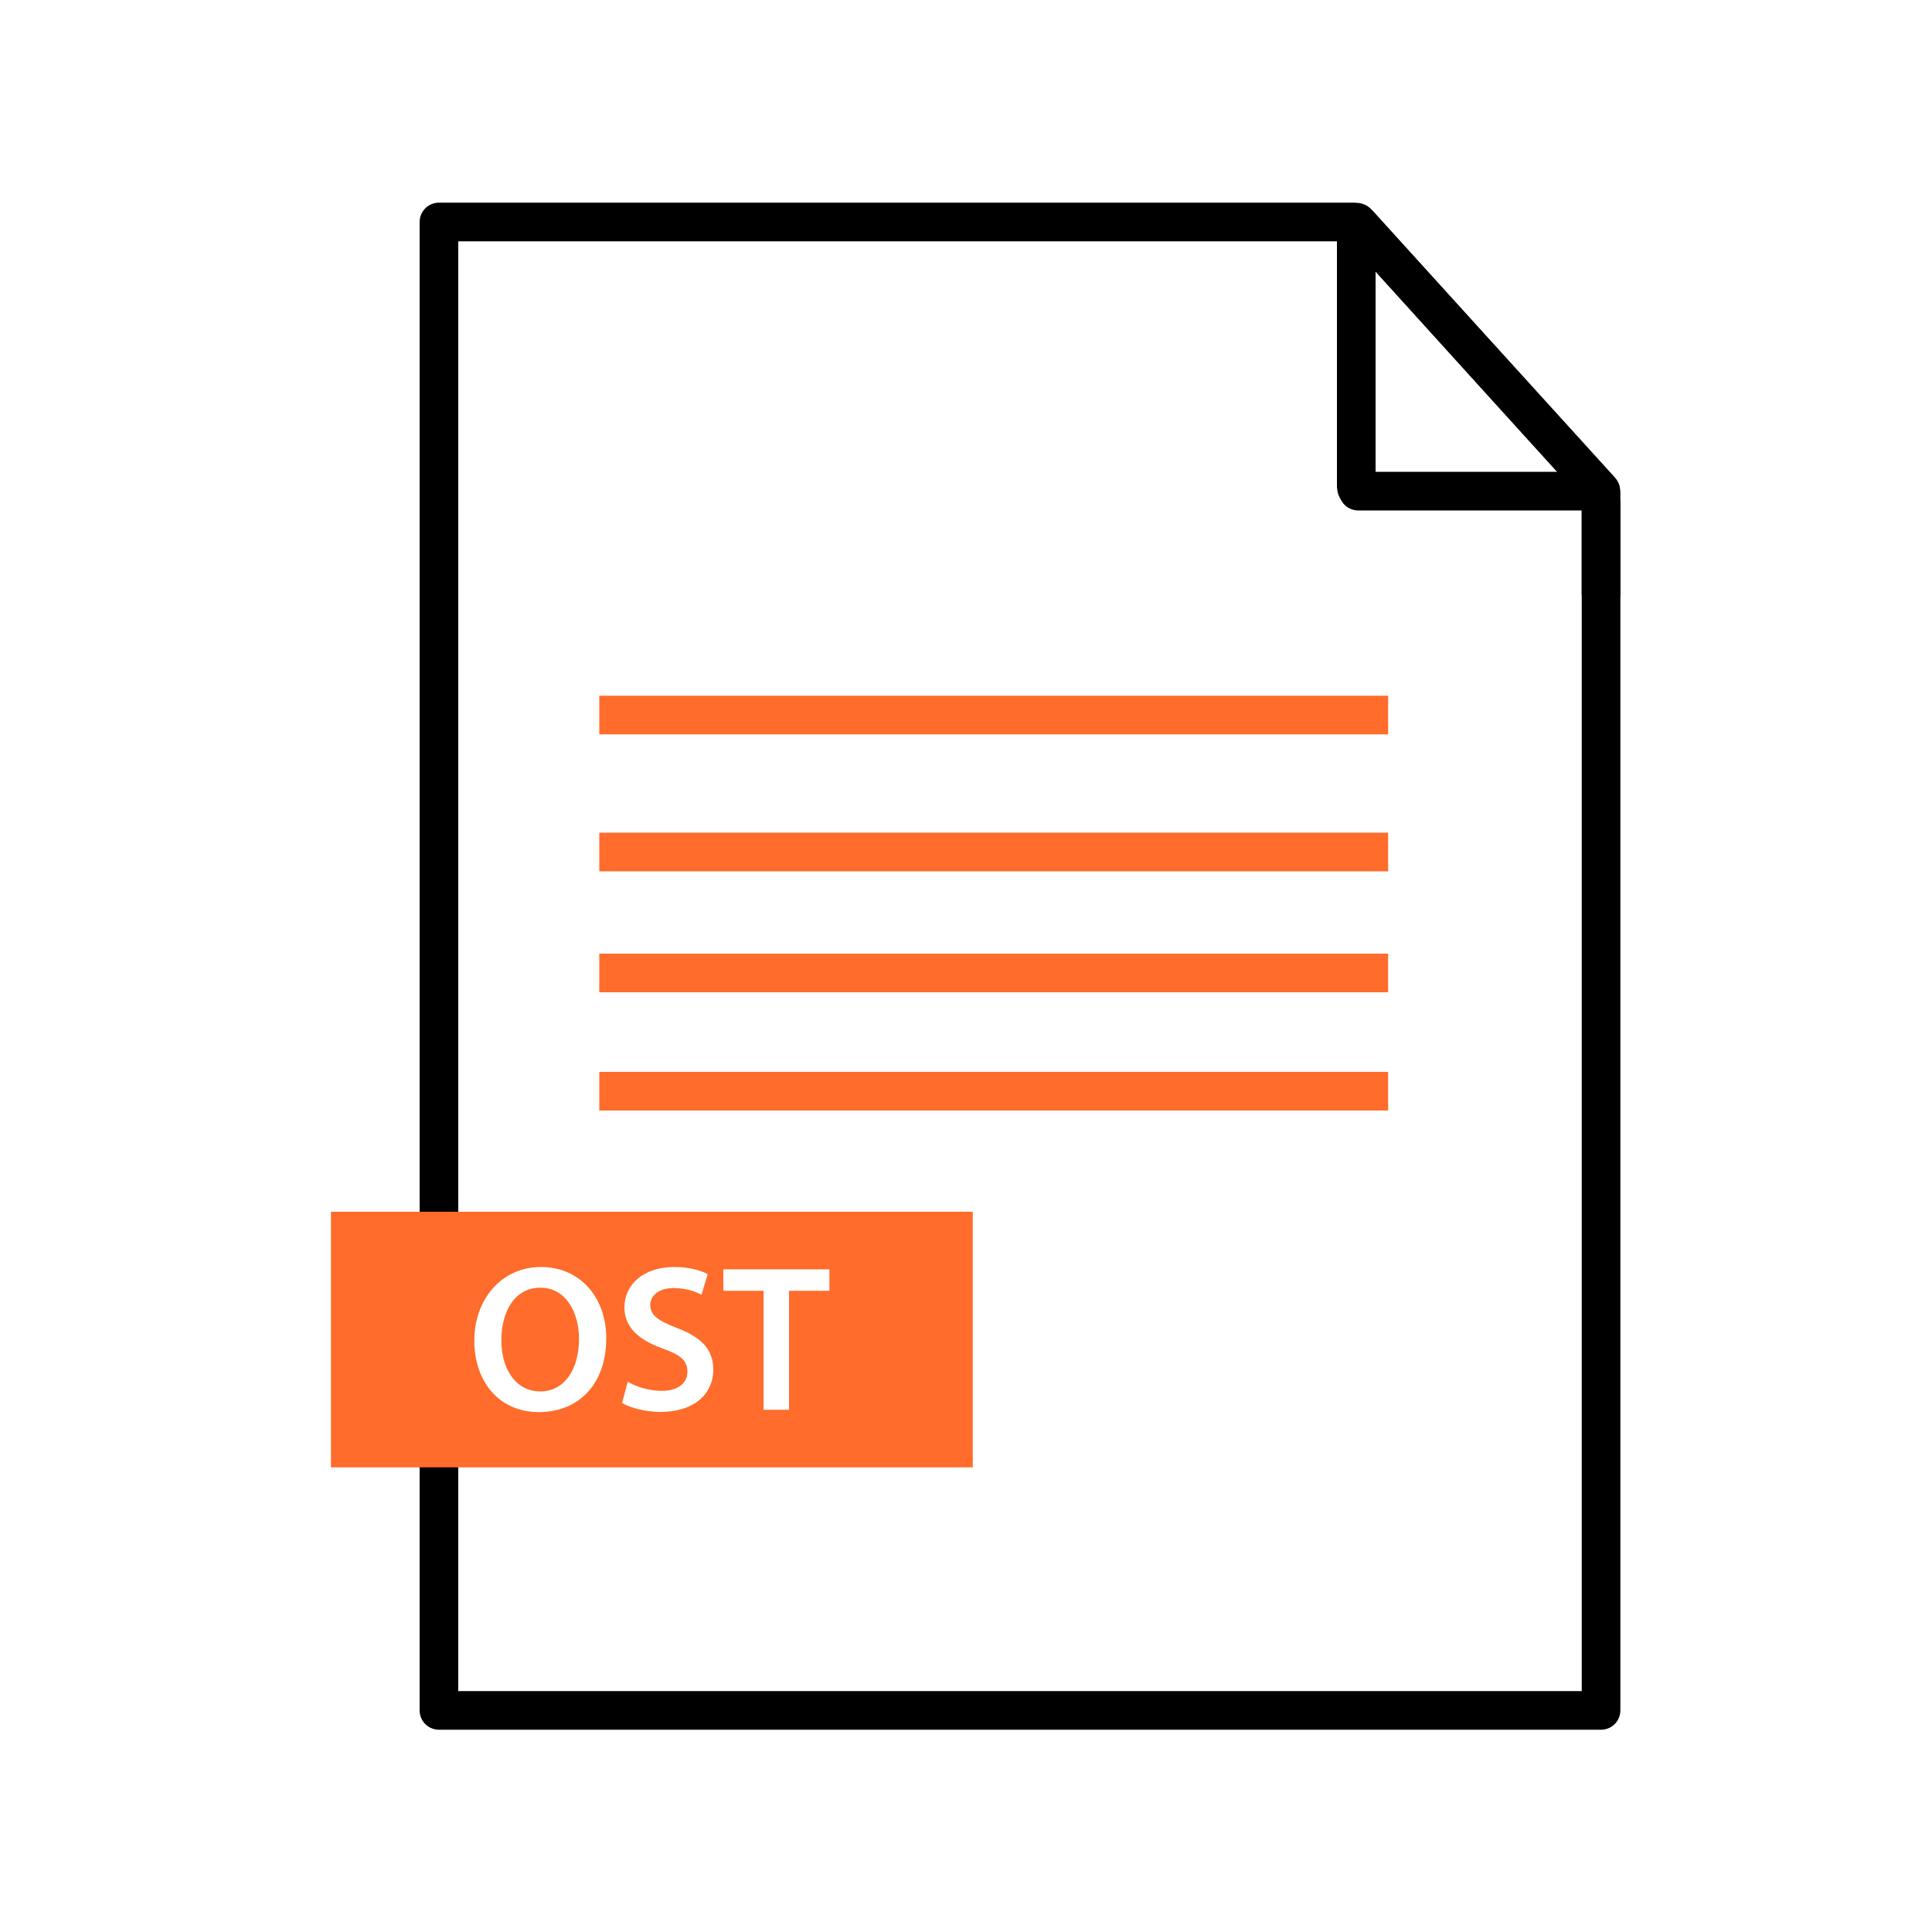 <?xml version="1.0" encoding="UTF-8"?>
<svg id="ost-file" xmlns="http://www.w3.org/2000/svg" viewBox="0 0 100 100">
  <line x1="31.02" y1="50.36" x2="71.85" y2="50.36" fill="none" stroke="#ff6c2c" stroke-miterlimit="10" stroke-width="2"/>
  <line x1="31.02" y1="56.48" x2="71.85" y2="56.48" fill="none" stroke="#ff6c2c" stroke-miterlimit="10" stroke-width="2"/>
  <line x1="31.02" y1="37.01" x2="71.85" y2="37.01" fill="none" stroke="#ff6c2c" stroke-miterlimit="10" stroke-width="2"/>
  <line x1="31.02" y1="44.1" x2="71.85" y2="44.1" fill="none" stroke="#ff6c2c" stroke-miterlimit="10" stroke-width="2"/>
  <line x1="82.87" y1="30.7" x2="82.87" y2="26.06" fill="none" stroke="#000" stroke-linecap="round" stroke-linejoin="round" stroke-width="2"/>
  <path d="m82.83,25.37s0,.05-.02.05h-12.51s-.1-.16-.1-.21v-13.51c0-.09.1-.12.16-.06,0,0,12.48,13.74,12.48,13.74Z" fill="none" stroke="#000" stroke-linecap="round" stroke-linejoin="round" stroke-width="2"/>
  <path d="m82.87,61.84V25.49s0-.06-.01-.06l-.02-.02-5.02-5.53-7.58-8.37s-.05-.02-.07-.02H22.72v77.04h60.15v-26.69Z" fill="none" stroke="#000" stroke-linecap="round" stroke-linejoin="round" stroke-width="2"/>
  <path d="m27.97,66.65c-1.32,0-2.02,1.22-2.02,2.72s.75,2.65,2.02,2.65,2-1.19,2-2.71c0-1.37-.67-2.66-2-2.66Zm0,0c-1.32,0-2.02,1.22-2.02,2.72s.75,2.65,2.02,2.65,2-1.19,2-2.71c0-1.37-.67-2.66-2-2.66Zm-10.84-3.93v13.23h33.22v-13.23H17.13Zm10.76,10.37c-2.05,0-3.34-1.57-3.34-3.7s1.4-3.81,3.45-3.81,3.38,1.61,3.38,3.68c0,2.44-1.48,3.83-3.49,3.83Zm6.27-.01c-.76,0-1.56-.22-1.96-.46l.29-1.1c.43.25,1.08.47,1.76.47.85,0,1.33-.4,1.33-.99s-.37-.88-1.3-1.21c-1.19-.43-1.96-1.07-1.96-2.12,0-1.18.99-2.09,2.57-2.09.78,0,1.37.17,1.74.37l-.32,1.07c-.26-.15-.77-.35-1.45-.35-.84,0-1.2.45-1.2.87,0,.56.42.82,1.39,1.2,1.26.48,1.87,1.11,1.87,2.16,0,1.16-.88,2.18-2.76,2.18Zm8.77-6.27h-2.09v6.16h-1.32v-6.16h-2.08v-1.11h5.49v1.11Zm-14.96-.16c-1.32,0-2.02,1.22-2.02,2.72s.75,2.65,2.02,2.65,2-1.19,2-2.71c0-1.37-.67-2.66-2-2.66Zm0,0c-1.32,0-2.02,1.22-2.02,2.72s.75,2.65,2.02,2.65,2-1.19,2-2.71c0-1.37-.67-2.66-2-2.66Zm0,0c-1.32,0-2.02,1.22-2.02,2.72s.75,2.65,2.02,2.65,2-1.19,2-2.71c0-1.37-.67-2.66-2-2.66Z" fill="#ff6c2c"/>
</svg>